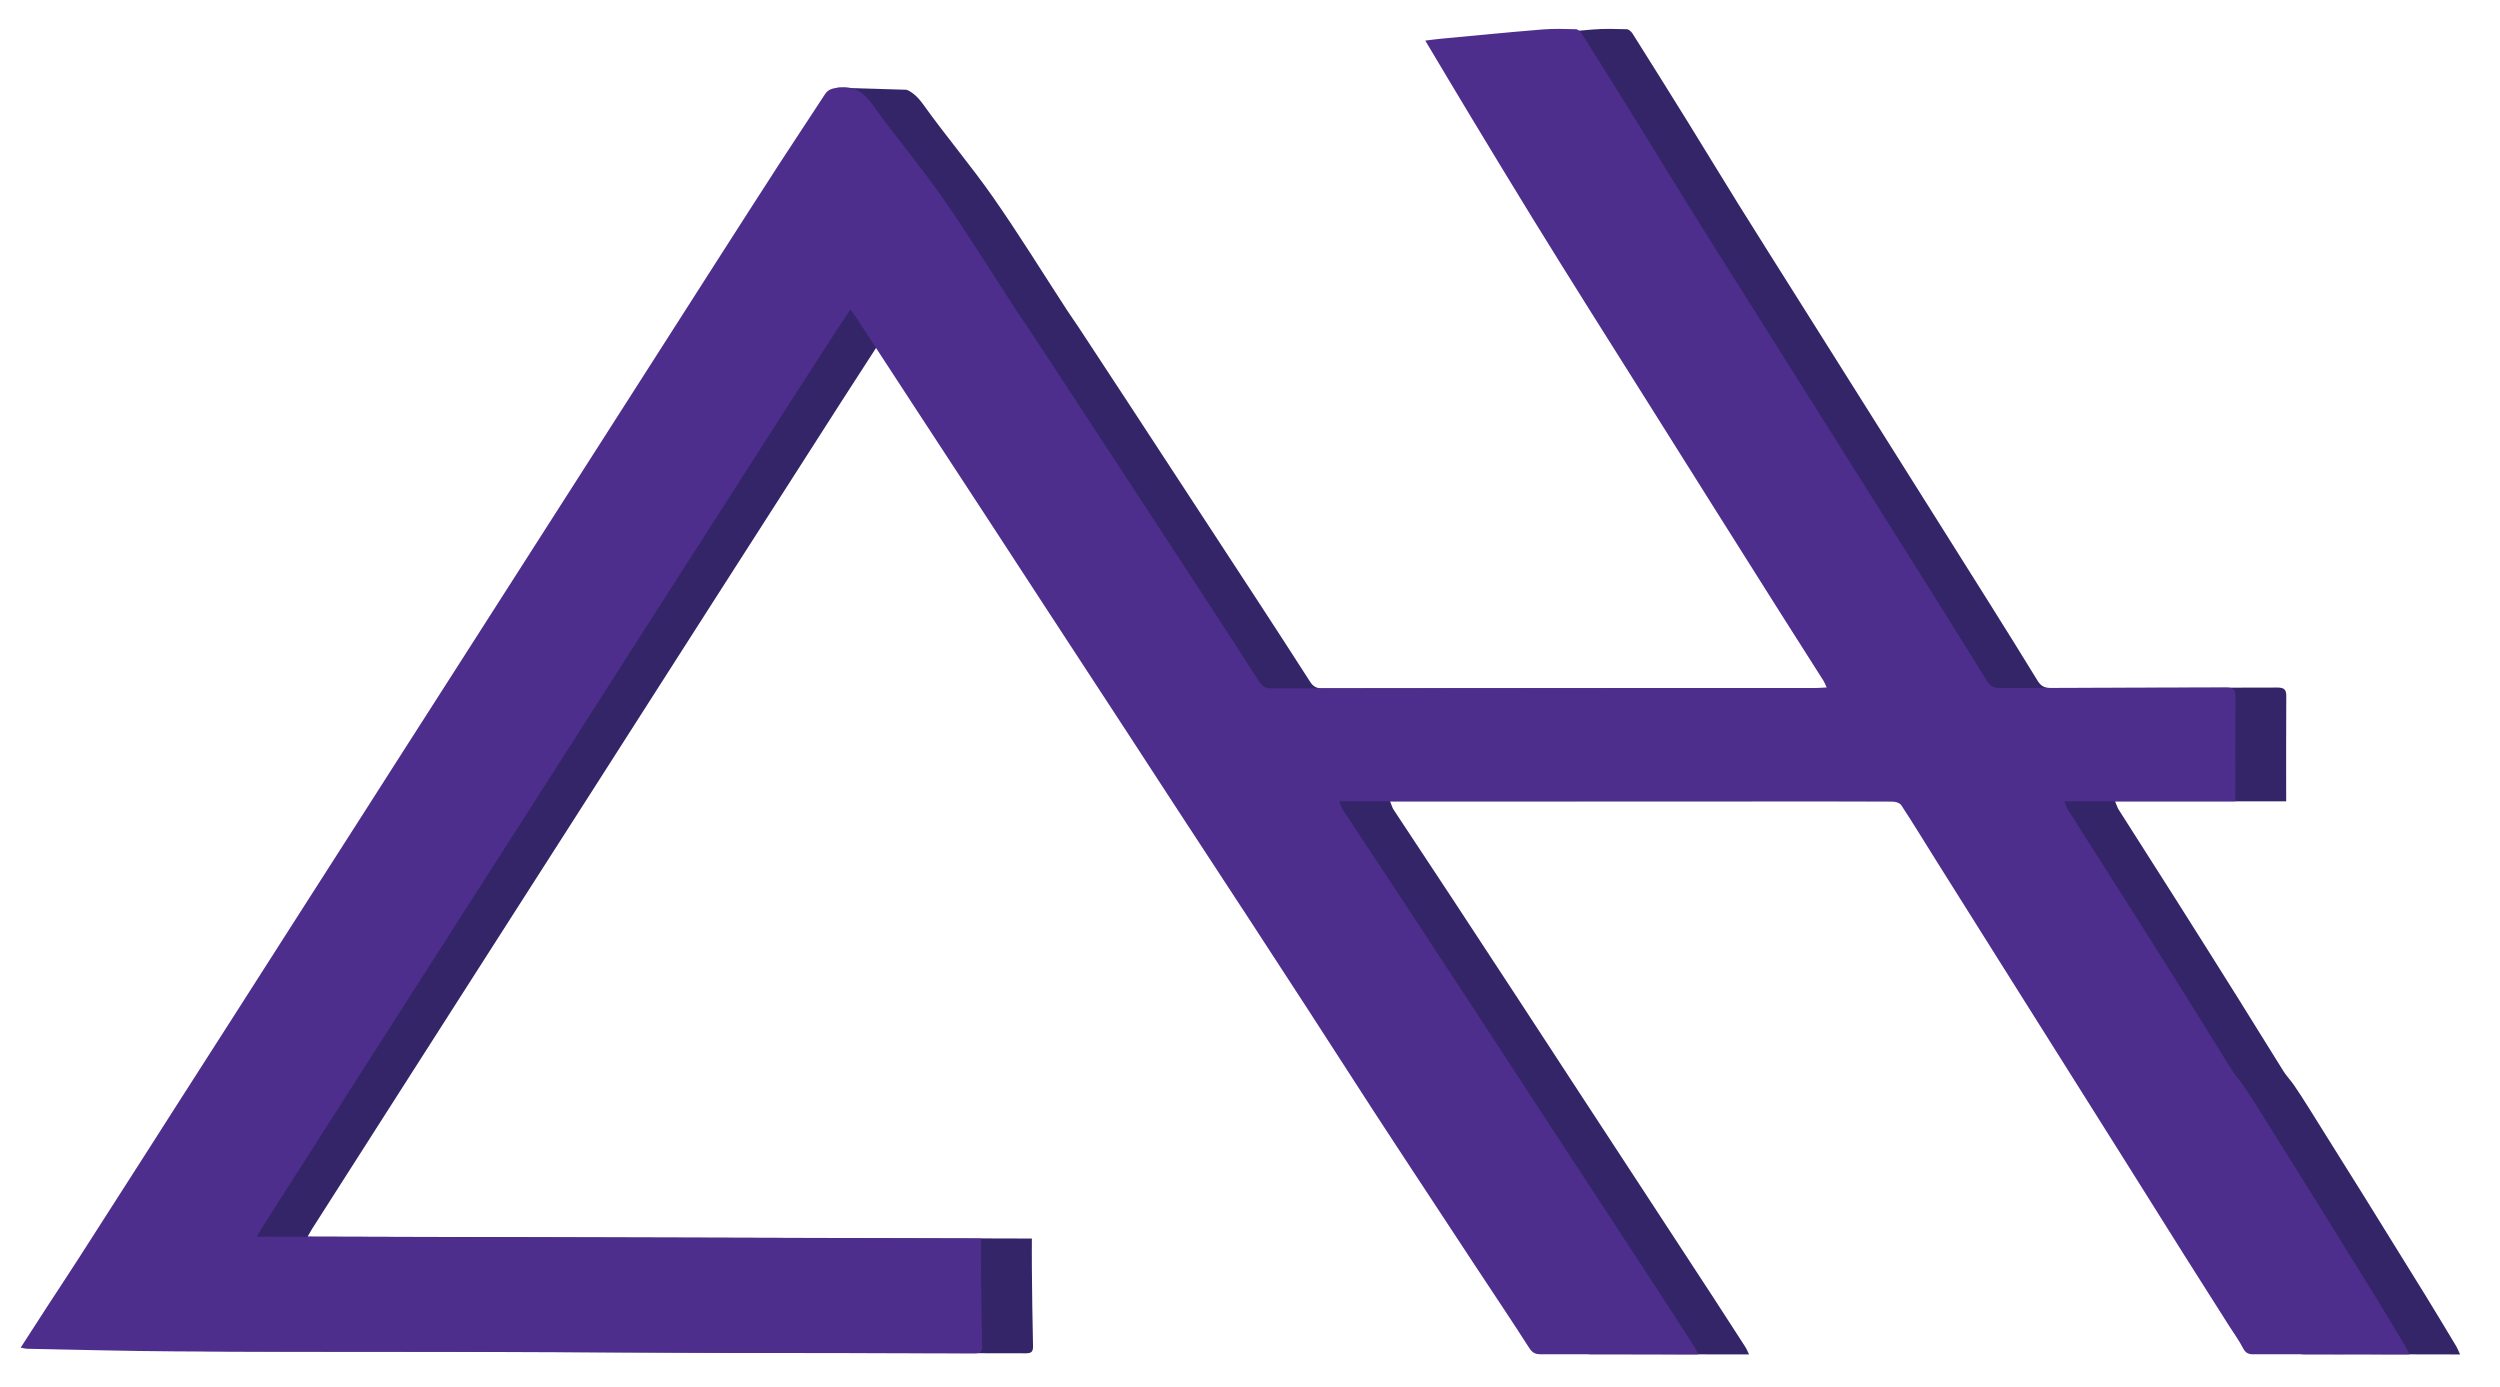 <?xml version="1.0" encoding="UTF-8"?>
<svg id="Layer_1" xmlns="http://www.w3.org/2000/svg" viewBox="0 0 977 541.87">
  <defs>
    <style>
      .cls-1 {
        fill: #342468;
      }

      .cls-2 {
        fill: #4d2e8c;
      }
    </style>
  </defs>
  <polygon class="cls-1" points="354.4 35.08 327.28 34.28 334.12 48.37 354.4 47.12 354.4 35.08"/>
  <path class="cls-1" d="M960.04,526.36c-3.95-6.57-7.88-13.15-11.9-19.68-8.04-13.05-16.12-26.08-24.22-39.1-7.18-11.55-14.4-23.07-21.63-34.59-1.89-3.01-3.81-6.01-5.82-8.95-1.28-1.86-2.89-3.5-4.09-5.41-5.84-9.29-11.56-18.66-17.39-27.96-8.23-13.14-16.5-26.26-24.8-39.37-7.37-11.64-14.81-23.23-22.19-34.86-.53-.83-.8-1.81-1.43-3.27h66.87c0-14-.05-27.59.04-41.18.02-2.67-1.01-3.3-3.55-3.29-29.49.11-58.98.08-88.47.18-2.38,0-3.86-.74-5.11-2.76-6.37-10.4-12.83-20.74-19.31-31.08-8.1-12.92-16.24-25.81-24.36-38.72-8.12-12.91-16.24-25.81-24.37-38.72-8.45-13.42-16.9-26.84-25.35-40.26-7.84-12.46-15.73-24.9-23.51-37.4-6.72-10.8-13.29-21.69-19.99-32.5-7.11-11.47-14.26-22.91-21.46-34.32-.48-.76-1.48-1.68-2.26-1.7-4.37-.12-8.78-.25-13.13.1-13.17,1.08-26.33,2.37-39.49,3.6-2.01.19-4.02.48-6.26.75,5.9,9.87,11.58,19.45,17.34,28.99,8.11,13.43,16.23,26.85,24.44,40.21,7.62,12.39,15.34,24.72,23.06,37.04,8.24,13.14,16.53,26.25,24.79,39.38,7.98,12.68,15.94,25.38,23.93,38.06,8.4,13.35,16.81,26.69,25.24,40.02,5.59,8.84,11.23,17.65,16.83,26.49.43.68.7,1.46,1.24,2.59-1.69.09-2.87.21-4.06.21-71.02.04-142.05.05-213.07.14-2.22,0-3.48-.81-4.63-2.6-6.67-10.42-13.42-20.79-20.17-31.15-8.52-13.06-17.07-26.11-25.6-39.16-8.39-12.84-16.78-25.68-25.19-38.51-6.45-9.85-12.91-19.68-19.38-29.51-1.49-2.26-3.07-4.45-4.55-6.72-9.61-14.74-18.84-29.74-28.91-44.16-8.66-12.41-18.52-23.98-27.32-36.31-1.88-2.64-3.83-4.53-6.14-5.65-3.11.04-6.22.11-9.32.28-.52.03-1-.11-1.42-.34-.65.37-1.22.89-1.73,1.68-5.83,8.99-11.8,17.88-17.63,26.88-8.43,13.02-16.79,26.09-25.16,39.14-8.37,13.06-16.72,26.14-25.08,39.21-8.4,13.14-16.81,26.29-25.22,39.43-8.36,13.07-16.72,26.13-25.08,39.19-8.17,12.77-16.34,25.55-24.52,38.32-8.74,13.65-17.48,27.3-26.22,40.95-3.48,5.43-6.94,10.87-10.41,16.3-8.97,14.02-17.96,28.03-26.93,42.06-7.7,12.04-15.39,24.09-23.09,36.12-8.41,13.14-16.83,26.27-25.24,39.41-3.85,6.02-7.69,12.05-11.54,18.07-8.55,13.36-17.09,26.72-25.67,40.06-4,6.22-8.1,12.39-12.13,18.59-3.4,5.23-6.78,10.49-10.39,16.08,1.05.18,1.85.41,2.65.43,19.68.37,39.37.92,59.05,1.03,34.72.19,69.45.06,104.17.15,36.56.1,73.11.33,109.67.44,32.46.09,64.92.06,97.37.16,2.33,0,2.92-.64,2.86-2.96-.26-10.2-.33-20.4-.45-30.61-.04-3.64,0-7.29,0-11.28-94.62-.25-188.51-.5-283.04-.75.88-1.52,1.28-2.27,1.73-2.99,2.57-4.04,5.15-8.07,7.73-12.11,8.77-13.73,17.54-27.46,26.31-41.19,7.79-12.19,15.58-24.37,23.37-36.55,8.31-12.99,16.63-25.98,24.94-38.97,8.27-12.91,16.55-25.82,24.81-38.74,8.36-13.06,16.7-26.13,25.06-39.2,8.17-12.77,16.33-25.55,24.51-38.31,8.74-13.65,17.5-27.29,26.24-40.94,7.85-12.25,15.67-24.52,23.54-36.76,5.98-9.31,11.99-18.61,18.01-27.9,1.79-2.76,3.64-5.47,5.7-8.56.87,1.13,1.54,1.9,2.09,2.74,7.96,12.18,15.9,24.38,23.86,36.57,8.63,13.2,17.28,26.39,25.91,39.59,8.39,12.84,16.75,25.7,25.14,38.54,9.77,14.96,19.57,29.91,29.33,44.87,7.19,11.01,14.35,22.05,21.54,33.07,9.34,14.3,18.72,28.58,28.06,42.88,7.48,11.45,14.95,22.92,22.39,34.4,8.81,13.6,17.58,27.23,26.39,40.83,3.74,5.78,7.53,11.53,11.31,17.28,9.33,14.2,18.67,28.41,28.02,42.6,7.1,10.77,14.3,21.48,21.26,32.35,1.23,1.93,2.42,2.48,4.56,2.48,17.19-.05,34.38.02,51.57.05,3.18,0,6.36,0,9.94,0-.63-1.27-.96-2.16-1.47-2.94-4.19-6.52-8.4-13.04-12.64-19.53-8.52-13.06-17.06-26.11-25.6-39.16-8.58-13.12-17.18-26.24-25.76-39.36-8.1-12.4-16.18-24.81-24.29-37.2-8.64-13.2-17.27-26.39-25.95-39.56-7.72-11.72-15.49-23.4-23.2-35.13-.53-.8-.77-1.8-1.38-3.26,2.2,0,3.83,0,5.45,0,52.61,0,105.23-.01,157.84-.02,17.54,0,35.08-.04,52.61.06,1.28,0,3.12.56,3.74,1.49,4.64,7.06,9.03,14.29,13.52,21.45,8.15,12.99,16.32,25.97,24.48,38.95,8.12,12.91,16.24,25.82,24.37,38.72,8.12,12.91,16.26,25.81,24.37,38.72,8.12,12.91,16.2,25.85,24.33,38.75,5.62,8.92,11.29,17.81,16.94,26.72,1.87,2.95,3.95,5.78,5.55,8.87.96,1.85,2.02,2.39,4.02,2.39,19.28-.05,38.56.02,57.85.05.91,0,1.82,0,3.08,0-.57-1.25-.88-2.15-1.36-2.95Z"/>
  <path class="cls-2" d="M383.39,484.03c0,3.99-.03,7.64,0,11.28.11,10.2.18,20.41.45,30.61.06,2.31-.54,2.96-2.86,2.96-32.46-.11-64.92-.07-97.37-.16-36.56-.1-73.11-.34-109.67-.44-34.72-.09-69.45.04-104.17-.15-19.68-.11-39.37-.66-59.05-1.03-.8-.02-1.6-.25-2.65-.43,3.61-5.6,6.99-10.85,10.39-16.08,4.03-6.2,8.13-12.37,12.13-18.59,8.58-13.34,17.12-26.7,25.67-40.06,3.85-6.02,7.69-12.05,11.54-18.07,8.41-13.14,16.83-26.27,25.24-39.41,7.7-12.04,15.39-24.09,23.09-36.12,8.97-14.02,17.95-28.04,26.93-42.06,3.48-5.43,6.94-10.87,10.41-16.3,8.74-13.65,17.48-27.3,26.22-40.95,8.18-12.77,16.35-25.55,24.52-38.32,8.36-13.06,16.72-26.13,25.08-39.19,8.41-13.14,16.81-26.29,25.22-39.43,8.36-13.07,16.7-26.15,25.08-39.21,8.37-13.06,16.73-26.13,25.16-39.14,5.82-8.99,11.8-17.89,17.63-26.88,1.22-1.88,2.74-2.28,4.91-2.59,6.23-.88,10.08,1.53,13.7,6.61,8.79,12.33,18.66,23.89,27.32,36.31,10.06,14.42,19.3,29.42,28.91,44.16,1.48,2.26,3.06,4.46,4.55,6.72,6.47,9.83,12.93,19.67,19.38,29.51,8.4,12.83,16.79,25.67,25.19,38.51,8.54,13.05,17.09,26.09,25.6,39.16,6.76,10.36,13.5,20.73,20.17,31.15,1.15,1.79,2.4,2.6,4.63,2.6,71.02-.08,142.05-.1,213.07-.14,1.19,0,2.37-.12,4.06-.21-.54-1.14-.81-1.91-1.24-2.59-5.6-8.84-11.24-17.65-16.83-26.49-8.43-13.33-16.84-26.67-25.24-40.02-7.98-12.68-15.95-25.38-23.93-38.06-8.26-13.13-16.55-26.24-24.79-39.38-7.72-12.32-15.45-24.65-23.06-37.04-8.21-13.36-16.33-26.78-24.44-40.21-5.76-9.54-11.44-19.12-17.34-28.99,2.24-.27,4.24-.56,6.26-.75,13.16-1.23,26.32-2.52,39.49-3.6,4.35-.36,8.76-.22,13.13-.1.78.02,1.78.93,2.26,1.7,7.2,11.41,14.36,22.85,21.46,34.32,6.7,10.81,13.27,21.7,19.99,32.5,7.78,12.5,15.67,24.93,23.51,37.4,8.45,13.42,16.9,26.84,25.35,40.26,8.12,12.91,16.24,25.81,24.37,38.72,8.12,12.9,16.26,25.8,24.36,38.72,6.48,10.33,12.94,20.68,19.31,31.08,1.24,2.03,2.73,2.77,5.11,2.76,29.49-.1,58.98-.07,88.47-.18,2.54,0,3.57.62,3.55,3.29-.09,13.59-.04,27.18-.04,41.18h-66.87c.63,1.46.91,2.44,1.43,3.27,7.38,11.63,14.82,23.22,22.19,34.86,8.3,13.1,16.57,26.22,24.8,39.37,5.83,9.3,11.55,18.67,17.39,27.96,1.2,1.91,2.82,3.54,4.09,5.41,2.01,2.94,3.93,5.93,5.82,8.95,7.23,11.52,14.45,23.05,21.63,34.59,8.1,13.02,16.18,26.05,24.22,39.1,4.02,6.53,7.96,13.11,11.9,19.68.48.8.79,1.7,1.36,2.95-1.26,0-2.17,0-3.08,0-19.28-.03-38.57-.09-57.85-.05-2,0-3.06-.54-4.02-2.39-1.6-3.08-3.68-5.92-5.55-8.87-5.65-8.9-11.32-17.79-16.94-26.72-8.13-12.91-16.21-25.84-24.33-38.75-8.12-12.91-16.25-25.81-24.37-38.72-8.12-12.91-16.25-25.81-24.37-38.72-8.17-12.98-16.33-25.96-24.48-38.95-4.49-7.16-8.88-14.39-13.52-21.45-.61-.93-2.46-1.49-3.74-1.49-17.54-.09-35.08-.06-52.61-.06-52.61,0-105.23.01-157.84.02-1.63,0-3.26,0-5.45,0,.61,1.46.85,2.45,1.38,3.26,7.71,11.72,15.49,23.4,23.2,35.13,8.67,13.17,17.31,26.36,25.95,39.56,8.11,12.39,16.19,24.8,24.29,37.2,8.58,13.13,17.18,26.24,25.76,39.36,8.54,13.05,17.08,26.1,25.6,39.16,4.24,6.5,8.44,13.01,12.64,19.53.5.78.84,1.67,1.47,2.94-3.58,0-6.76,0-9.94,0-17.19-.03-34.38-.1-51.57-.05-2.14,0-3.33-.55-4.56-2.48-6.95-10.87-14.16-21.57-21.26-32.35-9.35-14.19-18.68-28.39-28.02-42.6-3.78-5.75-7.57-11.5-11.31-17.28-8.81-13.6-17.58-27.23-26.39-40.83-7.44-11.48-14.91-22.95-22.39-34.4-9.34-14.3-18.72-28.58-28.06-42.88-7.2-11.01-14.35-22.05-21.54-33.07-9.77-14.96-19.56-29.91-29.33-44.87-8.39-12.84-16.75-25.7-25.14-38.54-8.63-13.2-17.28-26.39-25.91-39.59-7.96-12.18-15.9-24.38-23.86-36.57-.55-.84-1.22-1.61-2.09-2.74-2.06,3.09-3.92,5.8-5.7,8.56-6.02,9.29-12.03,18.59-18.01,27.9-7.86,12.24-15.69,24.51-23.54,36.76-8.74,13.65-17.5,27.29-26.24,40.94-8.18,12.77-16.34,25.54-24.51,38.31-8.35,13.07-16.7,26.14-25.06,39.2-8.27,12.92-16.54,25.83-24.81,38.74-8.32,12.99-16.63,25.98-24.94,38.97-7.79,12.18-15.59,24.36-23.37,36.55-8.77,13.73-17.54,27.46-26.31,41.19-2.58,4.04-5.16,8.07-7.73,12.11-.45.72-.85,1.47-1.73,2.99,94.54.25,188.43.5,283.04.75Z"/>
</svg>